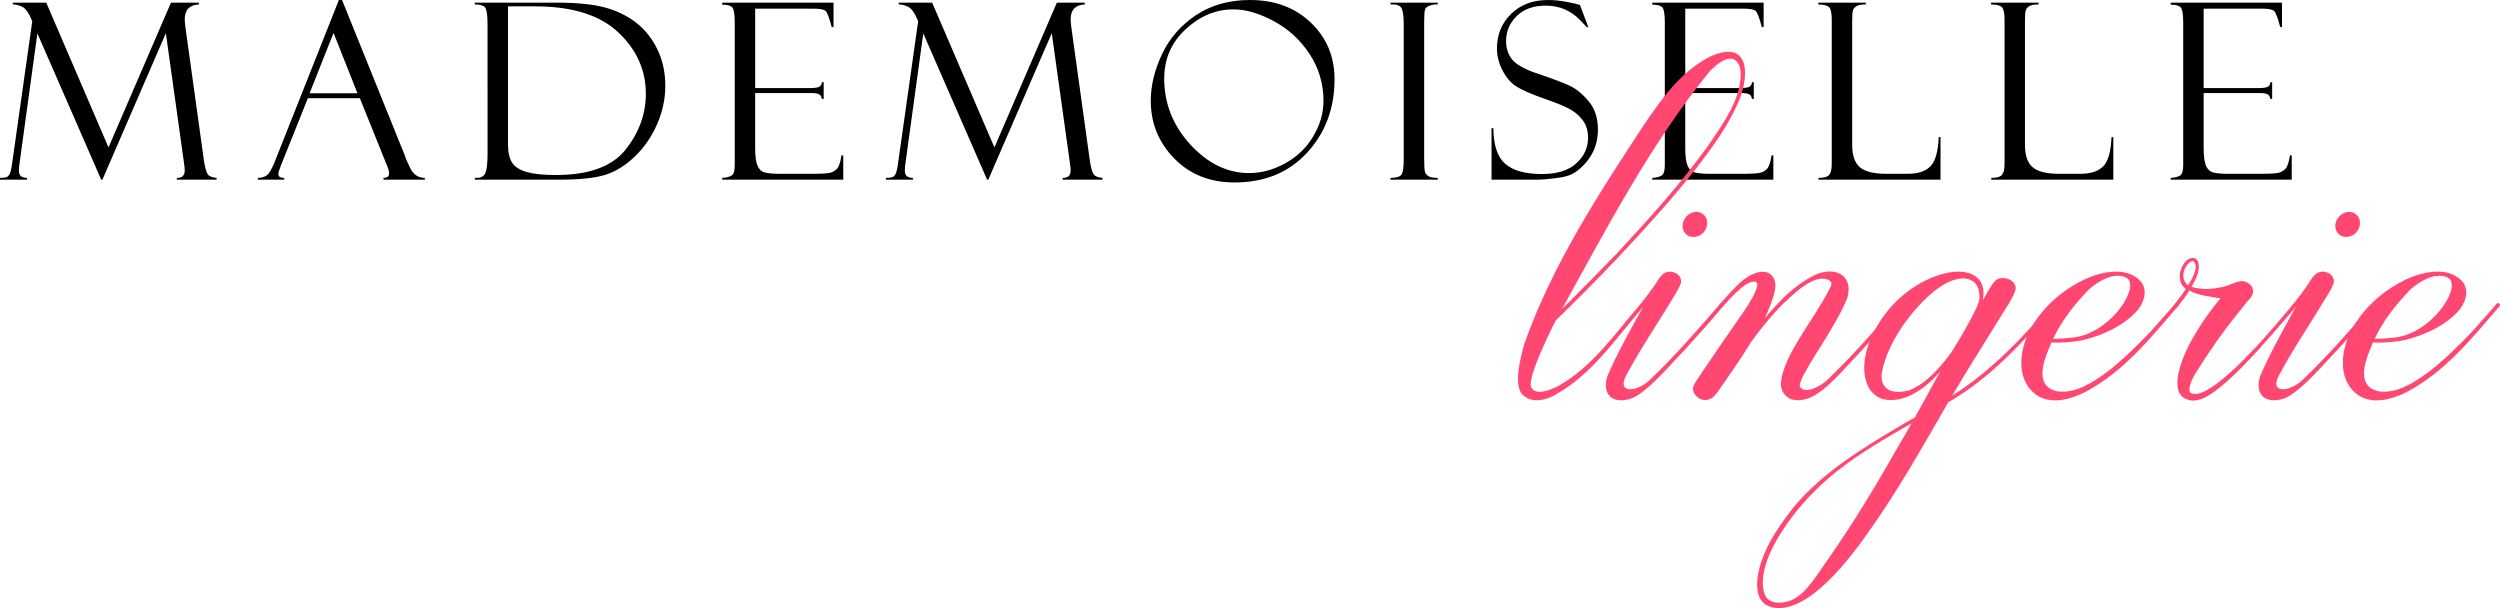 <?xml version="1.0" encoding="utf-8"?>
<!-- Generator: Adobe Illustrator 16.0.0, SVG Export Plug-In . SVG Version: 6.00 Build 0)  -->
<!DOCTYPE svg PUBLIC "-//W3C//DTD SVG 1.1//EN" "http://www.w3.org/Graphics/SVG/1.1/DTD/svg11.dtd">
<svg version="1.1" id="Calque_1" xmlns="http://www.w3.org/2000/svg" xmlns:xlink="http://www.w3.org/1999/xlink" x="0px" y="0px"
	 width="304.689px" height="74.109px" viewBox="0 0 304.689 74.109" enable-background="new 0 0 304.689 74.109"
	 xml:space="preserve">
<g>
	<g>
		<path d="M20.837,0.322h3.406v0.219c-1.151,0.059-1.727,0.66-1.727,1.803c0,0.245,0.029,0.582,0.088,1.012l2.269,16.346
			c0.137,0.814,0.291,1.336,0.461,1.563s0.525,0.366,1.062,0.415v0.219h-4.849V21.68c0.646,0.02,0.97-0.291,0.97-0.932
			c0-0.146-0.029-0.432-0.088-0.858L20.215,4.043L12.48,21.898h-0.146L4.556,4.072L2.367,20.009
			c-0.039,0.242-0.059,0.519-0.059,0.828c0,0.562,0.329,0.843,0.987,0.843v0.219H0V21.68c0.498,0,0.818-0.062,0.959-0.184
			s0.251-0.317,0.33-0.586s0.137-0.568,0.176-0.9L3.933,2.578C3.531,1.611,3.129,1.03,2.728,0.834
			C2.326,0.639,1.939,0.541,1.567,0.541V0.322h4.069l7.588,17.648L20.837,0.322z"/>
		<path d="M43.856,11.967h-6.332l-3.267,8.145c-0.225,0.586-0.337,0.947-0.337,1.084c0,0.322,0.239,0.484,0.718,0.484v0.219h-3.208
			V21.68c0.429,0,0.79-0.105,1.083-0.315c0.292-0.21,0.614-0.755,0.966-1.634L41.3,0h0.388l7.693,19.055
			c0,0.098,0.197,0.56,0.591,1.386c0.395,0.825,0.996,1.239,1.805,1.239v0.219h-5.039V21.68c0.459,0,0.688-0.182,0.688-0.543
			c0-0.244-0.112-0.635-0.337-1.172c-0.039-0.039-0.073-0.102-0.103-0.189c-0.02-0.098-0.034-0.146-0.044-0.146L43.856,11.967z
			 M37.731,11.367h5.835l-2.915-7.354L37.731,11.367z"/>
		<path d="M57.867,0.541V0.322h9.902c2.52,0,4.509,0.197,5.969,0.593s2.732,1.019,3.816,1.868s1.943,1.936,2.578,3.259
			s0.952,2.8,0.952,4.431c0,1.572-0.33,3.118-0.989,4.637s-1.555,2.827-2.688,3.926s-2.327,1.851-3.582,2.256
			s-3.196,0.607-5.823,0.607H57.867V21.68h0.264c0.527,0,0.874-0.213,1.04-0.637c0.166-0.425,0.249-1.193,0.249-2.307V3.029
			c0-1.17-0.1-1.878-0.3-2.121C58.919,0.664,58.501,0.541,57.867,0.541z M65.22,0.775H61.91V17.52c0,1.055,0.178,1.838,0.535,2.351
			s0.964,0.884,1.824,1.113s2.017,0.345,3.472,0.345c4.043,0,6.882-1.038,8.518-3.113s2.454-4.338,2.454-6.789
			c0-2.881-1.121-5.377-3.362-7.486S69.732,0.775,65.22,0.775z"/>
		<path d="M88.023,0.57V0.322h13.564v2.973h-0.22c-0.293-1.104-0.54-1.752-0.74-1.947s-0.691-0.293-1.472-0.293h-7.119v9.682h6.606
			c0.654,0,1.069-0.061,1.245-0.183s0.269-0.3,0.278-0.534h0.22v2.035h-0.22c-0.049-0.283-0.164-0.473-0.344-0.57
			s-0.515-0.146-1.003-0.146h-6.782v6.664c0,1.006,0.092,1.731,0.278,2.176s0.48,0.723,0.885,0.835
			c0.404,0.112,1.016,0.169,1.836,0.169h3.803c1.209,0,1.982-0.041,2.318-0.124s0.622-0.247,0.855-0.495
			c0.234-0.247,0.415-0.788,0.542-1.623h0.22v2.959H88.023V21.68c0.498-0.029,0.876-0.125,1.135-0.286s0.388-0.578,0.388-1.251
			V2.723c0-0.791-0.068-1.347-0.205-1.668C89.205,0.732,88.765,0.57,88.023,0.57z"/>
		<path d="M128.807,0.322h3.406v0.219c-1.151,0.059-1.727,0.66-1.727,1.803c0,0.245,0.029,0.582,0.088,1.012l2.269,16.346
			c0.137,0.814,0.291,1.336,0.461,1.563s0.525,0.366,1.062,0.415v0.219h-4.849V21.68c0.646,0.02,0.97-0.291,0.97-0.932
			c0-0.146-0.029-0.432-0.088-0.858l-2.215-15.847l-7.734,17.855h-0.146l-7.778-17.826l-2.188,15.937
			c-0.039,0.242-0.059,0.519-0.059,0.828c0,0.562,0.329,0.843,0.987,0.843v0.219h-3.296V21.68c0.498,0,0.818-0.062,0.959-0.184
			s0.251-0.317,0.33-0.586s0.137-0.568,0.176-0.9l2.468-17.432c-0.402-0.967-0.803-1.548-1.205-1.744
			c-0.402-0.195-0.789-0.293-1.161-0.293V0.322h4.069l7.588,17.648L128.807,0.322z"/>
		<path d="M152.335,0c3.027,0,5.503,0.92,7.427,2.761s2.886,4.138,2.886,6.892c0,3.545-1.113,6.529-3.34,8.951
			s-5.181,3.633-8.862,3.633c-2.988,0-5.435-0.977-7.339-2.93s-2.856-4.297-2.856-7.031c0-1.846,0.459-3.74,1.377-5.684
			s2.3-3.528,4.146-4.754S149.806,0,152.335,0z M152.247,21.094c1.484,0,2.949-0.398,4.395-1.194s2.583-1.892,3.413-3.288
			s1.245-2.832,1.245-4.307c0-2.09-0.56-3.99-1.677-5.699c-1.119-1.709-2.568-3.047-4.351-4.014
			c-1.782-0.967-3.43-1.449-4.944-1.449c-2.139,0-4.08,0.805-5.823,2.416s-2.615,3.613-2.615,6.006c0,3.057,1.064,5.742,3.193,8.057
			S149.601,21.094,152.247,21.094z"/>
		<path d="M175.226,0.322v0.219c-0.283-0.029-0.599,0.016-0.944,0.133c-0.348,0.117-0.553,0.287-0.615,0.512
			c-0.064,0.225-0.096,0.756-0.096,1.596v16.556c0,0.897,0.037,1.446,0.109,1.647c0.074,0.199,0.215,0.365,0.426,0.497
			c0.209,0.132,0.583,0.198,1.12,0.198v0.219h-5.757V21.68c0.723,0,1.172-0.14,1.348-0.418c0.176-0.277,0.264-0.91,0.264-1.896
			V2.972c0-1.024-0.098-1.696-0.293-2.013c-0.195-0.317-0.635-0.457-1.318-0.418V0.322H175.226z"/>
		<path d="M192.55,0.6l1.025,2.695l-0.176,0.029c0-0.01-0.271-0.297-0.813-0.863c-0.541-0.566-1.162-1.004-1.859-1.312
			c-0.699-0.308-1.487-0.462-2.366-0.462c-1.475,0-2.644,0.423-3.509,1.268c-0.863,0.845-1.296,1.863-1.296,3.055
			c0,0.791,0.202,1.481,0.608,2.072c0.404,0.591,1.251,1.143,2.539,1.652c2.215,0.748,3.73,1.309,4.547,1.685
			s1.604,1.013,2.36,1.909c0.758,0.898,1.137,2.049,1.137,3.454c0,0.585-0.068,1.144-0.205,1.675
			c-0.137,0.532-0.356,1.045-0.659,1.537s-0.666,0.941-1.092,1.346c-0.424,0.405-0.856,0.713-1.296,0.922
			c-0.439,0.211-1.133,0.369-2.08,0.477s-1.572,0.16-1.875,0.16h-5.757v-6.27h0.22c0.02,2.08,0.508,3.531,1.465,4.352
			s2.446,1.23,4.468,1.23c1.836,0,3.23-0.436,4.182-1.305c0.953-0.869,1.429-1.914,1.429-3.135c0-0.742-0.166-1.374-0.498-1.896
			s-0.796-0.981-1.392-1.377s-1.723-0.878-3.382-1.447c-1.649-0.58-2.809-1.087-3.479-1.521c-0.67-0.434-1.229-1.088-1.679-1.961
			c-0.45-0.873-0.675-1.764-0.675-2.671c0-1.668,0.573-3.068,1.722-4.2C185.311,0.565,186.817,0,188.683,0
			c0.723,0,1.504,0.082,2.344,0.248s1.309,0.273,1.406,0.322C192.472,0.59,192.511,0.6,192.55,0.6z"/>
		<path d="M201.379,0.57V0.322h13.564v2.973h-0.22c-0.293-1.104-0.54-1.752-0.739-1.947c-0.201-0.195-0.691-0.293-1.473-0.293
			h-7.119v9.682h6.606c0.654,0,1.069-0.061,1.245-0.183s0.269-0.3,0.278-0.534h0.22v2.035h-0.22
			c-0.049-0.283-0.164-0.473-0.345-0.57s-0.515-0.146-1.003-0.146h-6.782v6.664c0,1.006,0.093,1.731,0.278,2.176
			c0.185,0.444,0.479,0.723,0.885,0.835c0.404,0.112,1.017,0.169,1.836,0.169h3.803c1.21,0,1.982-0.041,2.318-0.124
			c0.337-0.083,0.622-0.247,0.856-0.495c0.233-0.247,0.414-0.788,0.541-1.623h0.22v2.959h-14.751V21.68
			c0.498-0.029,0.876-0.125,1.135-0.286s0.389-0.578,0.389-1.251V2.723c0-0.791-0.068-1.347-0.205-1.668
			C202.561,0.732,202.121,0.57,201.379,0.57z"/>
		<path d="M221.633,21.898V21.68c0.674,0,1.11-0.127,1.311-0.381s0.301-0.688,0.301-1.303V2.342c0-0.625-0.078-1.076-0.234-1.354
			c-0.156-0.278-0.625-0.428-1.406-0.447V0.322h5.786v0.219c-0.537,0-0.913,0.068-1.128,0.205s-0.356,0.299-0.425,0.484
			s-0.103,0.605-0.103,1.26v15.146c0,1.299,0.312,2.214,0.937,2.746c0.624,0.532,1.691,0.799,3.203,0.799h2.633
			c1.268,0,2.197-0.312,2.787-0.938s0.919-1.803,0.987-3.531h0.22v5.186H221.633z"/>
		<path d="M242.692,21.898V21.68c0.674,0,1.11-0.127,1.312-0.381c0.199-0.254,0.3-0.688,0.3-1.303V2.342
			c0-0.625-0.078-1.076-0.234-1.354c-0.156-0.278-0.625-0.428-1.406-0.447V0.322h5.786v0.219c-0.537,0-0.913,0.068-1.128,0.205
			s-0.356,0.299-0.425,0.484s-0.103,0.605-0.103,1.26v15.146c0,1.299,0.312,2.214,0.937,2.746c0.624,0.532,1.691,0.799,3.203,0.799
			h2.633c1.268,0,2.197-0.312,2.787-0.938s0.919-1.803,0.987-3.531h0.22v5.186H242.692z"/>
		<path d="M264.558,0.57V0.322h13.564v2.973h-0.22c-0.293-1.104-0.54-1.752-0.74-1.947s-0.69-0.293-1.472-0.293h-7.119v9.682h6.606
			c0.654,0,1.069-0.061,1.245-0.183s0.269-0.3,0.278-0.534h0.22v2.035h-0.22c-0.049-0.283-0.164-0.473-0.344-0.57
			c-0.182-0.098-0.516-0.146-1.004-0.146h-6.782v6.664c0,1.006,0.093,1.731,0.278,2.176c0.185,0.444,0.479,0.723,0.885,0.835
			c0.404,0.112,1.017,0.169,1.836,0.169h3.803c1.21,0,1.982-0.041,2.318-0.124c0.337-0.083,0.622-0.247,0.856-0.495
			c0.233-0.247,0.414-0.788,0.541-1.623h0.22v2.959h-14.751V21.68c0.498-0.029,0.876-0.125,1.136-0.286
			c0.258-0.161,0.388-0.578,0.388-1.251V2.723c0-0.791-0.068-1.347-0.205-1.668C265.739,0.732,265.3,0.57,264.558,0.57z"/>
	</g>
	<g>
		<path fill="#FF4772" d="M212.629,9.682c-0.138,1.344-0.621,2.561-1.244,3.776c-1.244,2.56-2.972,4.863-4.699,7.103
			c-1.798,2.305-3.664,4.48-5.6,6.592c-3.594,4.032-7.396,7.936-11.475,11.903c-1.244,2.433-3.525,7.296-2.972,8.191
			c0.622,1.024,2.351,0.257,3.249-0.192c4.217-2.367,6.773-6.207,10.092-10.047c0.207-0.191,0.553,0.064,0.346,0.32
			c-3.457,3.968-6.359,8.447-11.061,10.943c-1.174,0.576-2.626,0.832-3.663-0.129c-1.175-1.088-0.345-4.415,0.208-6.335
			c3.387-9.535,9.055-18.239,14.653-26.75c1.936-2.815,3.94-5.695,6.981-7.615c1.037-0.64,2.627-1.408,3.939-1.024
			C212.699,6.93,212.768,8.53,212.629,9.682z M211.662,7.506c-0.969-1.088-2.696,0.576-3.318,1.217
			c-7.188,8.831-12.511,19.07-17.972,28.926c0.346-0.385,0.761-0.705,1.106-1.088c1.865-1.856,3.732-3.776,5.599-5.696
			c3.87-4.159,7.741-8.447,11.06-13.055c1.521-2.239,3.318-4.672,3.871-7.359C212.146,9.555,212.354,8.273,211.662,7.506z"/>
		<path fill="#FF4772" d="M205.439,42.512c-1.865,1.92-4.008,4.543-6.014,5.76c-0.76,0.447-2.143,0.832-3.109,0.128
			c-0.761-0.64-0.691-1.728-0.415-2.56c1.175-2.752,2.834-5.695,4.354-8.447c-0.207,0.191-0.622,0.063-0.276-0.385
			c0.622-0.768,1.244-1.6,1.936-2.623c0.276-0.513,0.622-0.961,1.036-1.152c0.898-0.385,1.936,0.191,1.936,1.088
			c0,0.32-0.483,1.216-0.829,1.729c-1.866,3.135-4.147,6.463-5.876,9.727c-0.483,0.896-0.553,1.92,1.037,1.6
			c0.761-0.256,1.244-0.512,1.797-1.023c2.973-2.816,5.945-6.207,8.641-9.344c0.207-0.256,0.553,0.129,0.346,0.32
			C208.551,39.056,206.961,40.848,205.439,42.512z M205.302,26.705c0.346-0.704,1.313-1.088,2.005-0.768
			c0.76,0.383,0.967,1.215,0.553,2.047c-0.414,0.768-1.313,1.088-2.074,0.768C205.095,28.433,204.818,27.473,205.302,26.705z"/>
		<path fill="#FF4772" d="M222.651,46.352c2.972-2.816,5.944-6.207,8.64-9.344c0.208-0.256,0.554,0.129,0.346,0.32
			c-1.451,1.728-3.041,3.52-4.562,5.184c-1.798,1.855-3.802,4.352-5.737,5.567c-0.898,0.576-2.074,0.896-3.041,0.576
			c-0.761-0.319-1.244-1.024-1.244-1.792c0.068-3.392,4.146-8,6.082-11.967c0.207-0.448-0.068-0.768-0.621-0.896
			c-1.452-0.32-3.318,1.28-4.424,2.305c-1.729,1.535-3.25,3.455-4.632,5.311c-1.313,2.176-2.696,4.096-4.147,6.208
			c-0.484,0.704-1.244,1.216-2.143,0.769c-0.484-0.256-0.83-0.705-0.83-1.217c0-0.447,0.277-0.703,0.484-1.088
			c1.729-2.56,3.456-5.119,5.254-7.68c0.138-0.191,3.109-4.287,1.728-4.287c-0.691,0-1.452,0.64-1.866,1.023
			c-0.761,0.641-1.105,1.088-1.936,1.984c-0.346,0.384-0.83,0.256-0.346-0.32c0.691-0.768,1.105-1.279,2.281-2.432
			c1.105-1.088,3.18-2.176,4.146-0.832c0.691,1.023,0.07,2.624-0.967,4.992c0.829-0.961,1.797-2.049,2.765-2.944
			c0.968-0.832,1.866-1.536,3.11-2.176c2.488-1.28,4.977-0.192,4.147,2.688c-1.382,3.711-6.359,10.047-5.737,10.879
			C220.024,48.079,221.891,47.055,222.651,46.352z"/>
		<path fill="#FF4772" d="M250.367,37.328c-3.801,4.352-7.811,8.768-12.926,11.711c-3.109,5.376-6.151,10.815-9.814,15.936
			c-1.797,2.559-7.051,9.791-11.406,9.087c-3.109-0.513-2.004-4.608-1.244-6.464c0.83-2.048,2.213-3.968,3.596-5.76
			c3.524-4.223,8.225-7.104,12.994-9.919c0.622-0.384,1.176-0.704,1.797-1.024c0.969-1.728,1.867-3.391,3.111-5.631
			c-1.106,1.279-2.488,2.496-4.148,3.136c-1.174,0.448-2.695,0.575-3.732-0.192c-1.174-0.896-1.451-2.432-1.382-3.775
			c0.138-2.496,1.59-5.184,3.317-7.104c1.797-1.984,4.424-3.712,7.258-4.16c1.314-0.191,2.834,0,3.595,1.152
			c0.415,0.704,0.415,1.472,0.276,2.24c0.553-0.832,0.898-1.729,1.59-2.432c0.898-0.576,2.281-0.064,2.42,0.896
			c0.068,0.384-0.553,1.536-0.969,2.176c-0.967,1.6-2.211,3.52-3.18,5.12c-1.244,1.983-2.418,3.903-3.594,5.887
			c4.562-2.815,8.778-7.231,12.096-11.199C250.16,36.88,250.575,36.943,250.367,37.328z M232.949,51.6
			c-3.111,1.791-6.221,3.583-9.055,5.822c-1.936,1.537-3.664,3.265-5.185,5.185c-1.798,2.304-4.493,6.399-3.733,9.535
			c0.346,1.472,1.936,1.536,3.318,1.024c1.866-0.769,3.18-3.2,4.355-4.801c3.248-4.607,6.151-9.471,8.916-14.334
			C232.051,53.199,232.534,52.432,232.949,51.6z M237.856,42.896c0.761-1.216,3.525-5.759,3.388-6.591
			c0.068-1.217-0.484-2.368-2.005-2.368c-1.383,0-2.696,0.896-3.733,1.728c-2.626,2.24-5.46,6.08-6.151,9.728
			c-0.276,2.048,1.175,2.751,3.317,2.176C234.815,46.735,236.543,44.688,237.856,42.896z"/>
		<path fill="#FF4772" d="M265.436,37.328c-3.318,3.84-6.566,7.936-11.267,10.432c-1.866,0.959-4.424,1.664-6.222,0.191
			c-2.35-1.92-1.865-5.695-0.138-8.447c1.452-2.304,3.663-4.224,6.222-5.439c2.626-1.217,4.354-0.96,4.699-0.896
			c0.761,0.129,1.521,0.448,2.074,1.024c0.898,0.896,0.691,2.368-0.207,3.52c-0.83,1.024-2.834,2.752-6.637,3.712
			c-1.105,0.256-2.695,0.384-3.939,0.32c-0.76,1.791-2.35,5.247,0.691,5.951c2.212,0.32,4.354-1.088,6.014-2.304
			c1.936-1.472,3.732-3.264,5.391-4.991c0.762-0.832,1.452-1.664,2.213-2.496l0.76-0.896
			C265.297,36.816,265.643,37.072,265.436,37.328z M250.229,41.296c0.761,0,1.521-0.063,2.143-0.128
			c4.632-0.32,8.295-5.888,6.982-7.168c-0.208-0.191-0.623-0.384-1.106-0.384c-1.382-0.063-2.696,0.832-3.663,1.664
			C252.855,37.072,251.266,39.056,250.229,41.296z"/>
		<path fill="#FF4772" d="M279.881,37.328c-2.488,2.816-6.566,7.871-9.954,10.367c-0.898,0.641-2.143,1.408-3.249,1.023
			c-2.626-0.703-0.621-5.311,0.139-6.719c1.037-1.984,2.35-3.904,3.802-5.632c-1.313-0.256-2.626-0.319-3.802-0.96
			c-0.484,0.832-1.037,1.472-1.383,1.92c-0.275,0.32-0.691,0.128-0.346-0.32c0.415-0.512,0.83-1.088,1.314-1.791
			c-0.691-0.513-0.83-1.217-0.691-2.049c0.068-0.384,0.346-1.023,0.76-1.408c0.415-0.383,1.105-0.512,1.383,0.064
			c0.414,0.96-0.207,2.176-0.761,3.136c1.452,0.448,3.11,0.257,4.493-0.192c0.484-0.191,1.037-0.447,1.59-0.512
			c0.484,0,0.968,0.256,1.244,0.641c0.276,0.447,0.207,1.023-0.139,1.408c-0.483,0.512-0.898,1.088-1.312,1.6
			c-1.936,2.367-3.732,4.928-5.322,7.487c-0.346,0.512-1.244,2.239-0.554,2.56c0.691,0.256,1.659-0.256,2.281-0.64
			c3.525-2.304,7.741-7.424,10.161-10.304C279.742,36.816,280.088,37.072,279.881,37.328z M267.369,31.889
			c-0.414-0.32-1.037,0.703-1.105,0.896c-0.277,0.64-0.277,1.472,0.414,1.983C267.023,34.256,268.061,32.528,267.369,31.889z"/>
		<path fill="#FF4772" d="M284.995,42.512c-1.866,1.92-4.009,4.543-6.013,5.76c-0.762,0.447-2.144,0.832-3.111,0.128
			c-0.76-0.64-0.691-1.728-0.414-2.56c1.174-2.752,2.834-5.695,4.354-8.447c-0.207,0.191-0.621,0.063-0.275-0.385
			c0.621-0.768,1.244-1.6,1.936-2.623c0.275-0.513,0.621-0.961,1.036-1.152c0.899-0.385,1.936,0.191,1.936,1.088
			c0,0.32-0.483,1.216-0.829,1.729c-1.867,3.135-4.148,6.463-5.876,9.727c-0.483,0.896-0.553,1.92,1.037,1.6
			c0.761-0.256,1.244-0.512,1.797-1.023c2.973-2.816,5.944-6.207,8.641-9.344c0.207-0.256,0.553,0.129,0.346,0.32
			C288.105,39.056,286.516,40.848,284.995,42.512z M284.857,26.705c0.346-0.704,1.312-1.088,2.004-0.768
			c0.761,0.383,0.969,1.215,0.553,2.047c-0.414,0.768-1.312,1.088-2.073,0.768C284.65,28.433,284.373,27.473,284.857,26.705z"/>
		<path fill="#FF4772" d="M304.625,37.328c-3.316,3.84-6.566,7.936-11.266,10.432c-1.867,0.959-4.424,1.664-6.222,0.191
			c-2.351-1.92-1.866-5.695-0.138-8.447c1.451-2.304,3.663-4.224,6.221-5.439c2.627-1.217,4.354-0.96,4.7-0.896
			c0.761,0.129,1.521,0.448,2.073,1.024c0.898,0.896,0.691,2.368-0.207,3.52c-0.83,1.024-2.834,2.752-6.636,3.712
			c-1.106,0.256-2.696,0.384-3.94,0.32c-0.76,1.791-2.35,5.247,0.691,5.951c2.213,0.32,4.355-1.088,6.014-2.304
			c1.936-1.472,3.732-3.264,5.393-4.991c0.76-0.832,1.451-1.664,2.211-2.496l0.76-0.896
			C304.488,36.816,304.834,37.072,304.625,37.328z M289.419,41.296c0.761,0,1.521-0.063,2.143-0.128
			c4.632-0.32,8.295-5.888,6.981-7.168c-0.207-0.191-0.622-0.384-1.105-0.384c-1.383-0.063-2.696,0.832-3.664,1.664
			C292.045,37.072,290.455,39.056,289.419,41.296z"/>
	</g>
</g>
</svg>
